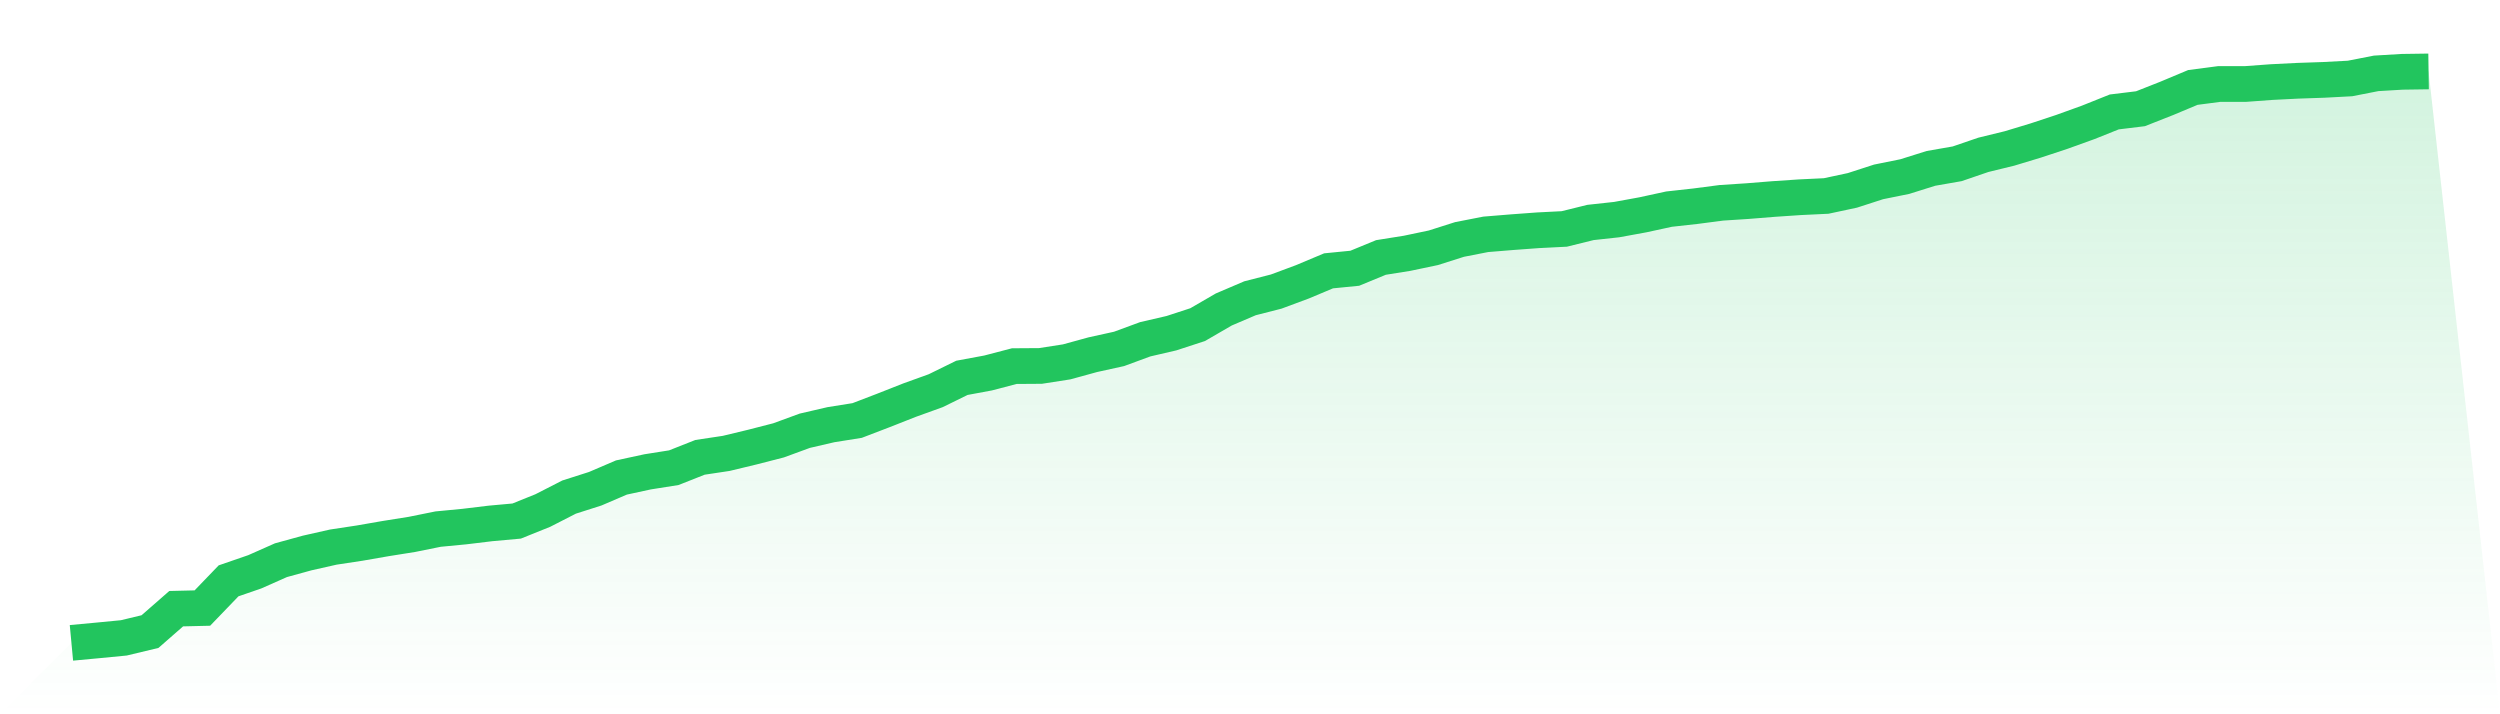 <svg viewBox="0 0 140 40" xmlns="http://www.w3.org/2000/svg">
<defs>
<linearGradient id="gradient" x1="0" x2="0" y1="0" y2="1">
<stop offset="0%" stop-color="#22c55e" stop-opacity="0.2"/>
<stop offset="100%" stop-color="#22c55e" stop-opacity="0"/>
</linearGradient>
</defs>
<path d="M4,36 L4,36 L5.467,35.863 L6.933,35.721 L8.4,35.369 L9.867,34.086 L11.333,34.051 L12.8,32.527 L14.267,32.021 L15.733,31.371 L17.2,30.968 L18.667,30.637 L20.133,30.415 L21.6,30.16 L23.067,29.926 L24.533,29.63 L26,29.489 L27.467,29.312 L28.933,29.179 L30.4,28.588 L31.867,27.837 L33.333,27.369 L34.8,26.74 L36.267,26.423 L37.733,26.191 L39.2,25.611 L40.667,25.39 L42.133,25.037 L43.6,24.66 L45.067,24.122 L46.533,23.782 L48,23.548 L49.467,22.986 L50.933,22.408 L52.4,21.879 L53.867,21.159 L55.333,20.887 L56.8,20.503 L58.267,20.493 L59.733,20.265 L61.2,19.862 L62.667,19.539 L64.133,18.999 L65.6,18.659 L67.067,18.18 L68.533,17.33 L70,16.703 L71.467,16.328 L72.933,15.783 L74.4,15.167 L75.867,15.022 L77.333,14.418 L78.8,14.184 L80.267,13.876 L81.733,13.41 L83.2,13.123 L84.667,13.003 L86.133,12.895 L87.6,12.821 L89.067,12.458 L90.533,12.298 L92,12.03 L93.467,11.711 L94.933,11.549 L96.4,11.357 L97.867,11.262 L99.333,11.144 L100.8,11.045 L102.267,10.975 L103.733,10.661 L105.2,10.186 L106.667,9.889 L108.133,9.429 L109.6,9.173 L111.067,8.671 L112.533,8.313 L114,7.869 L115.467,7.384 L116.933,6.855 L118.4,6.268 L119.867,6.089 L121.333,5.511 L122.8,4.897 L124.267,4.705 L125.733,4.705 L127.2,4.597 L128.667,4.523 L130.133,4.473 L131.6,4.395 L133.067,4.108 L134.533,4.021 L136,4 L140,40 L0,40 z" fill="url(#gradient)"/>
<path d="M4,36 L4,36 L5.467,35.863 L6.933,35.721 L8.4,35.369 L9.867,34.086 L11.333,34.051 L12.8,32.527 L14.267,32.021 L15.733,31.371 L17.2,30.968 L18.667,30.637 L20.133,30.415 L21.6,30.16 L23.067,29.926 L24.533,29.63 L26,29.489 L27.467,29.312 L28.933,29.179 L30.4,28.588 L31.867,27.837 L33.333,27.369 L34.8,26.74 L36.267,26.423 L37.733,26.191 L39.2,25.611 L40.667,25.39 L42.133,25.037 L43.6,24.66 L45.067,24.122 L46.533,23.782 L48,23.548 L49.467,22.986 L50.933,22.408 L52.4,21.879 L53.867,21.159 L55.333,20.887 L56.8,20.503 L58.267,20.493 L59.733,20.265 L61.2,19.862 L62.667,19.539 L64.133,18.999 L65.6,18.659 L67.067,18.18 L68.533,17.33 L70,16.703 L71.467,16.328 L72.933,15.783 L74.4,15.167 L75.867,15.022 L77.333,14.418 L78.8,14.184 L80.267,13.876 L81.733,13.41 L83.2,13.123 L84.667,13.003 L86.133,12.895 L87.6,12.821 L89.067,12.458 L90.533,12.298 L92,12.03 L93.467,11.711 L94.933,11.549 L96.4,11.357 L97.867,11.262 L99.333,11.144 L100.8,11.045 L102.267,10.975 L103.733,10.661 L105.2,10.186 L106.667,9.889 L108.133,9.429 L109.6,9.173 L111.067,8.671 L112.533,8.313 L114,7.869 L115.467,7.384 L116.933,6.855 L118.4,6.268 L119.867,6.089 L121.333,5.511 L122.8,4.897 L124.267,4.705 L125.733,4.705 L127.2,4.597 L128.667,4.523 L130.133,4.473 L131.6,4.395 L133.067,4.108 L134.533,4.021 L136,4" fill="none" stroke="#22c55e" stroke-width="2"/>
</svg>